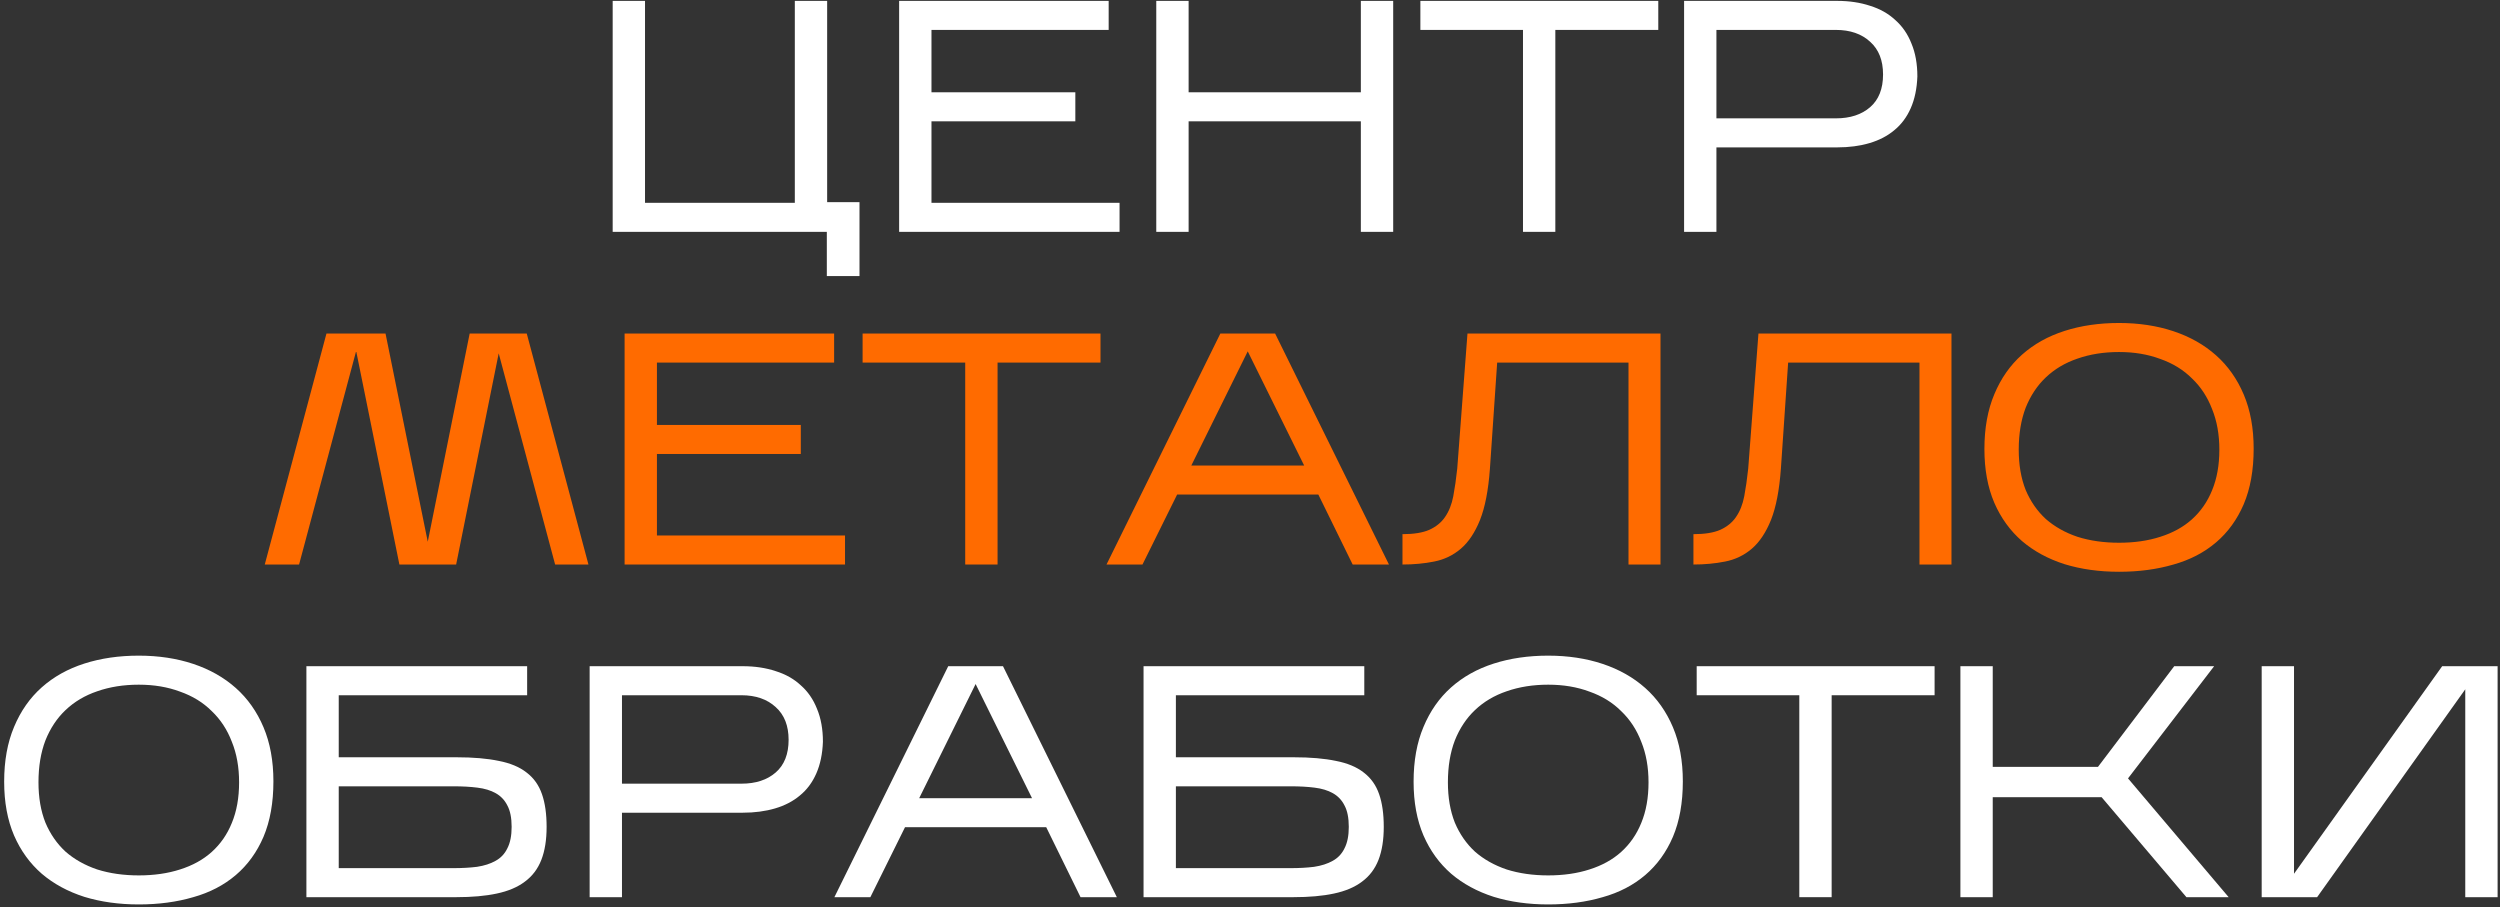 <?xml version="1.0" encoding="UTF-8"?> <svg xmlns="http://www.w3.org/2000/svg" width="496" height="180" viewBox="0 0 496 180" fill="none"><rect x="0" y="0" width="496" height="180" fill="#333333" stroke="none"/> <path d="M170.523 40.108V54.772H164.042V46H121.555V0.175H127.971V40.239H157.692V0.175H164.107V40.108H170.523Z" fill="white"></path> <path d="M222.119 40.239V46H178.389V0.175H219.959V5.936H184.805V18.309H213.347V24.07H184.805V40.239H222.119Z" fill="white"></path> <path d="M235.821 24.07V46H229.405V0.175H235.821V18.309H269.993V0.175H276.409V46H269.993V24.07H235.821Z" fill="white"></path> <path d="M308.578 5.936V46H302.162V5.936H281.803V0.175H329.003V5.936H308.578Z" fill="white"></path> <path d="M340.538 29.241V46H334.123V0.175H364.498C366.899 0.175 369.081 0.502 371.045 1.157C373.009 1.768 374.667 2.706 376.02 3.972C377.417 5.194 378.486 6.743 379.228 8.62C380.014 10.496 380.406 12.679 380.406 15.166C380.319 17.567 379.883 19.662 379.097 21.451C378.311 23.24 377.22 24.702 375.824 25.837C374.471 26.972 372.834 27.823 370.914 28.39C368.994 28.957 366.855 29.241 364.498 29.241H340.538ZM340.538 23.48H364.237C367.073 23.48 369.343 22.738 371.045 21.255C372.747 19.771 373.598 17.61 373.598 14.774C373.598 11.98 372.747 9.82 371.045 8.293C369.343 6.721 367.073 5.936 364.237 5.936H340.538V23.48Z" fill="white"></path> <path d="M70.662 69.644L59.337 112H52.529L64.77 66.175H76.489L84.868 107.483L93.182 66.175H104.507L116.749 112H110.137L98.943 70.103L90.498 112H79.238L70.662 69.644Z" fill="#FF6B00"></path> <path d="M167.651 106.239V112H123.921V66.175H165.491V71.936H130.336V84.309H158.879V90.07H130.336V106.239H167.651Z" fill="#FF6B00"></path> <path d="M197.915 71.936V112H191.499V71.936H171.14V66.175H218.34V71.936H197.915Z" fill="#FF6B00"></path> <path d="M233.541 98.122L226.668 112H219.532L242.117 66.175H252.984L275.57 112H268.368L261.56 98.122H233.541ZM236.356 92.361H258.745L247.551 69.71L236.356 92.361Z" fill="#FF6B00"></path> <path d="M329.444 66.175V112H323.094V71.936H297.039L295.599 93.015C295.293 97.249 294.638 100.631 293.635 103.162C292.631 105.65 291.365 107.548 289.838 108.858C288.31 110.167 286.543 111.018 284.535 111.411C282.571 111.804 280.476 112 278.251 112V105.977C280.476 105.977 282.244 105.694 283.553 105.126C284.906 104.515 285.954 103.664 286.695 102.573C287.481 101.438 288.027 100.064 288.332 98.449C288.638 96.834 288.899 95.001 289.118 92.95L291.147 66.175H329.444Z" fill="#FF6B00"></path> <path d="M387.173 66.175V112H380.823V71.936H354.768L353.328 93.015C353.022 97.249 352.367 100.631 351.364 103.162C350.36 105.65 349.094 107.548 347.567 108.858C346.039 110.167 344.272 111.018 342.264 111.411C340.3 111.804 338.205 112 335.979 112V105.977C338.205 105.977 339.973 105.694 341.282 105.126C342.635 104.515 343.682 103.664 344.424 102.573C345.21 101.438 345.755 100.064 346.061 98.449C346.366 96.834 346.628 95.001 346.847 92.95L348.876 66.175H387.173Z" fill="#FF6B00"></path> <path d="M447.127 89.022C447.127 93.255 446.473 96.921 445.163 100.02C443.854 103.075 442.021 105.606 439.664 107.614C437.308 109.622 434.493 111.084 431.22 112C427.946 112.96 424.346 113.44 420.418 113.44C416.49 113.44 412.889 112.938 409.616 111.935C406.343 110.887 403.528 109.36 401.171 107.352C398.815 105.301 396.982 102.77 395.672 99.758C394.363 96.703 393.708 93.146 393.708 89.088C393.708 84.941 394.363 81.319 395.672 78.22C396.982 75.078 398.815 72.46 401.171 70.365C403.528 68.27 406.343 66.699 409.616 65.651C412.889 64.604 416.49 64.08 420.418 64.08C424.346 64.08 427.946 64.626 431.22 65.717C434.493 66.808 437.308 68.401 439.664 70.496C442.021 72.59 443.854 75.187 445.163 78.286C446.473 81.385 447.127 84.963 447.127 89.022ZM400.517 89.218C400.517 92.23 400.975 94.892 401.891 97.205C402.852 99.475 404.183 101.395 405.885 102.966C407.631 104.493 409.725 105.672 412.169 106.501C414.657 107.287 417.407 107.679 420.418 107.679C423.429 107.679 426.157 107.287 428.601 106.501C431.089 105.715 433.183 104.559 434.886 103.031C436.631 101.46 437.962 99.54 438.879 97.271C439.839 94.957 440.319 92.273 440.319 89.218C440.319 86.207 439.839 83.523 438.879 81.166C437.962 78.766 436.631 76.737 434.886 75.078C433.183 73.376 431.089 72.088 428.601 71.216C426.157 70.299 423.429 69.841 420.418 69.841C417.407 69.841 414.657 70.277 412.169 71.15C409.725 71.979 407.631 73.223 405.885 74.882C404.183 76.496 402.852 78.504 401.891 80.904C400.975 83.305 400.517 86.076 400.517 89.218Z" fill="#FF6B00"></path> <path d="M54.245 155.022C54.245 159.255 53.59 162.921 52.281 166.02C50.971 169.075 49.139 171.606 46.782 173.614C44.425 175.622 41.61 177.084 38.337 178C35.064 178.96 31.463 179.44 27.535 179.44C23.607 179.44 20.007 178.938 16.734 177.935C13.46 176.887 10.645 175.36 8.289 173.352C5.932 171.301 4.099 168.77 2.79 165.758C1.48 162.703 0.826 159.146 0.826 155.087C0.826 150.941 1.48 147.319 2.79 144.22C4.099 141.078 5.932 138.46 8.289 136.365C10.645 134.27 13.46 132.699 16.734 131.651C20.007 130.604 23.607 130.08 27.535 130.08C31.463 130.08 35.064 130.626 38.337 131.717C41.61 132.808 44.425 134.401 46.782 136.496C49.139 138.59 50.971 141.187 52.281 144.286C53.59 147.385 54.245 150.963 54.245 155.022ZM7.634 155.218C7.634 158.23 8.092 160.892 9.009 163.205C9.969 165.475 11.3 167.395 13.002 168.966C14.748 170.493 16.843 171.672 19.287 172.501C21.774 173.287 24.524 173.679 27.535 173.679C30.547 173.679 33.274 173.287 35.718 172.501C38.206 171.715 40.301 170.559 42.003 169.031C43.749 167.46 45.08 165.54 45.996 163.271C46.956 160.957 47.436 158.273 47.436 155.218C47.436 152.207 46.956 149.523 45.996 147.166C45.08 144.766 43.749 142.737 42.003 141.078C40.301 139.376 38.206 138.089 35.718 137.216C33.274 136.299 30.547 135.841 27.535 135.841C24.524 135.841 21.774 136.277 19.287 137.15C16.843 137.979 14.748 139.223 13.002 140.882C11.3 142.496 9.969 144.504 9.009 146.904C8.092 149.305 7.634 152.076 7.634 155.218Z" fill="white"></path> <path d="M108.448 164.056C108.448 166.631 108.099 168.813 107.4 170.603C106.702 172.392 105.611 173.832 104.127 174.923C102.687 176.014 100.832 176.8 98.563 177.28C96.337 177.76 93.653 178 90.51 178H60.79V132.175H104.585V137.936H67.205V150.243H90.576C93.893 150.243 96.686 150.483 98.955 150.963C101.225 151.4 103.058 152.163 104.454 153.254C105.895 154.346 106.92 155.786 107.531 157.575C108.142 159.321 108.448 161.481 108.448 164.056ZM67.205 172.239H89.987C91.689 172.239 93.238 172.152 94.635 171.977C96.075 171.759 97.297 171.366 98.301 170.799C99.348 170.232 100.134 169.402 100.657 168.311C101.225 167.22 101.508 165.802 101.508 164.056C101.508 162.267 101.225 160.848 100.657 159.801C100.134 158.754 99.37 157.946 98.366 157.379C97.362 156.811 96.14 156.44 94.7 156.266C93.304 156.091 91.754 156.004 90.052 156.004H67.205V172.239Z" fill="white"></path> <path d="M123.4 161.241V178H116.984V132.175H147.36C149.76 132.175 151.942 132.502 153.906 133.157C155.87 133.768 157.529 134.706 158.881 135.972C160.278 137.194 161.347 138.743 162.089 140.62C162.875 142.496 163.268 144.679 163.268 147.166C163.18 149.567 162.744 151.662 161.958 153.451C161.173 155.24 160.082 156.702 158.685 157.837C157.332 158.972 155.696 159.823 153.775 160.39C151.855 160.957 149.716 161.241 147.36 161.241H123.4ZM123.4 155.48H147.098C149.935 155.48 152.204 154.738 153.906 153.254C155.608 151.771 156.459 149.61 156.459 146.773C156.459 143.98 155.608 141.82 153.906 140.293C152.204 138.721 149.935 137.936 147.098 137.936H123.4V155.48Z" fill="white"></path> <path d="M179.552 164.122L172.679 178H165.543L188.128 132.175H198.995L221.581 178H214.379L207.571 164.122H179.552ZM182.367 158.361H204.756L193.562 135.71L182.367 158.361Z" fill="white"></path> <path d="M274.538 164.056C274.538 166.631 274.189 168.813 273.491 170.603C272.793 172.392 271.701 173.832 270.218 174.923C268.777 176.014 266.923 176.8 264.653 177.28C262.427 177.76 259.743 178 256.601 178H226.88V132.175H270.676V137.936H233.296V150.243H256.666C259.983 150.243 262.776 150.483 265.046 150.963C267.315 151.4 269.148 152.163 270.545 153.254C271.985 154.346 273.011 155.786 273.622 157.575C274.233 159.321 274.538 161.481 274.538 164.056ZM233.296 172.239H256.077C257.779 172.239 259.329 172.152 260.725 171.977C262.165 171.759 263.387 171.366 264.391 170.799C265.439 170.232 266.224 169.402 266.748 168.311C267.315 167.22 267.599 165.802 267.599 164.056C267.599 162.267 267.315 160.848 266.748 159.801C266.224 158.754 265.461 157.946 264.457 157.379C263.453 156.811 262.231 156.44 260.791 156.266C259.394 156.091 257.845 156.004 256.143 156.004H233.296V172.239Z" fill="white"></path> <path d="M333.875 155.022C333.875 159.255 333.22 162.921 331.911 166.02C330.602 169.075 328.769 171.606 326.412 173.614C324.055 175.622 321.241 177.084 317.967 178C314.694 178.96 311.094 179.44 307.166 179.44C303.238 179.44 299.637 178.938 296.364 177.935C293.091 176.887 290.276 175.36 287.919 173.352C285.562 171.301 283.729 168.77 282.42 165.758C281.111 162.703 280.456 159.146 280.456 155.087C280.456 150.941 281.111 147.319 282.42 144.22C283.729 141.078 285.562 138.46 287.919 136.365C290.276 134.27 293.091 132.699 296.364 131.651C299.637 130.604 303.238 130.08 307.166 130.08C311.094 130.08 314.694 130.626 317.967 131.717C321.241 132.808 324.055 134.401 326.412 136.496C328.769 138.59 330.602 141.187 331.911 144.286C333.22 147.385 333.875 150.963 333.875 155.022ZM287.264 155.218C287.264 158.23 287.723 160.892 288.639 163.205C289.599 165.475 290.93 167.395 292.633 168.966C294.378 170.493 296.473 171.672 298.917 172.501C301.405 173.287 304.154 173.679 307.166 173.679C310.177 173.679 312.905 173.287 315.349 172.501C317.836 171.715 319.931 170.559 321.633 169.031C323.379 167.46 324.71 165.54 325.627 163.271C326.587 160.957 327.067 158.273 327.067 155.218C327.067 152.207 326.587 149.523 325.627 147.166C324.71 144.766 323.379 142.737 321.633 141.078C319.931 139.376 317.836 138.089 315.349 137.216C312.905 136.299 310.177 135.841 307.166 135.841C304.154 135.841 301.405 136.277 298.917 137.15C296.473 137.979 294.378 139.223 292.633 140.882C290.93 142.496 289.599 144.504 288.639 146.904C287.723 149.305 287.264 152.076 287.264 155.218Z" fill="white"></path> <path d="M363.398 137.936V178H356.983V137.936H336.623V132.175H383.823V137.936H363.398Z" fill="white"></path> <path d="M395.359 158.164V178H388.943V132.175H395.359V152.142H416.242L431.364 132.175H439.285L422.199 154.433L442.166 178H433.786L416.962 158.164H395.359Z" fill="white"></path> <path d="M489.109 136.757L459.716 178H448.718V132.175H455.133V173.352L484.527 132.175H495.525V178H489.109V136.757Z" fill="white"></path> </svg> 